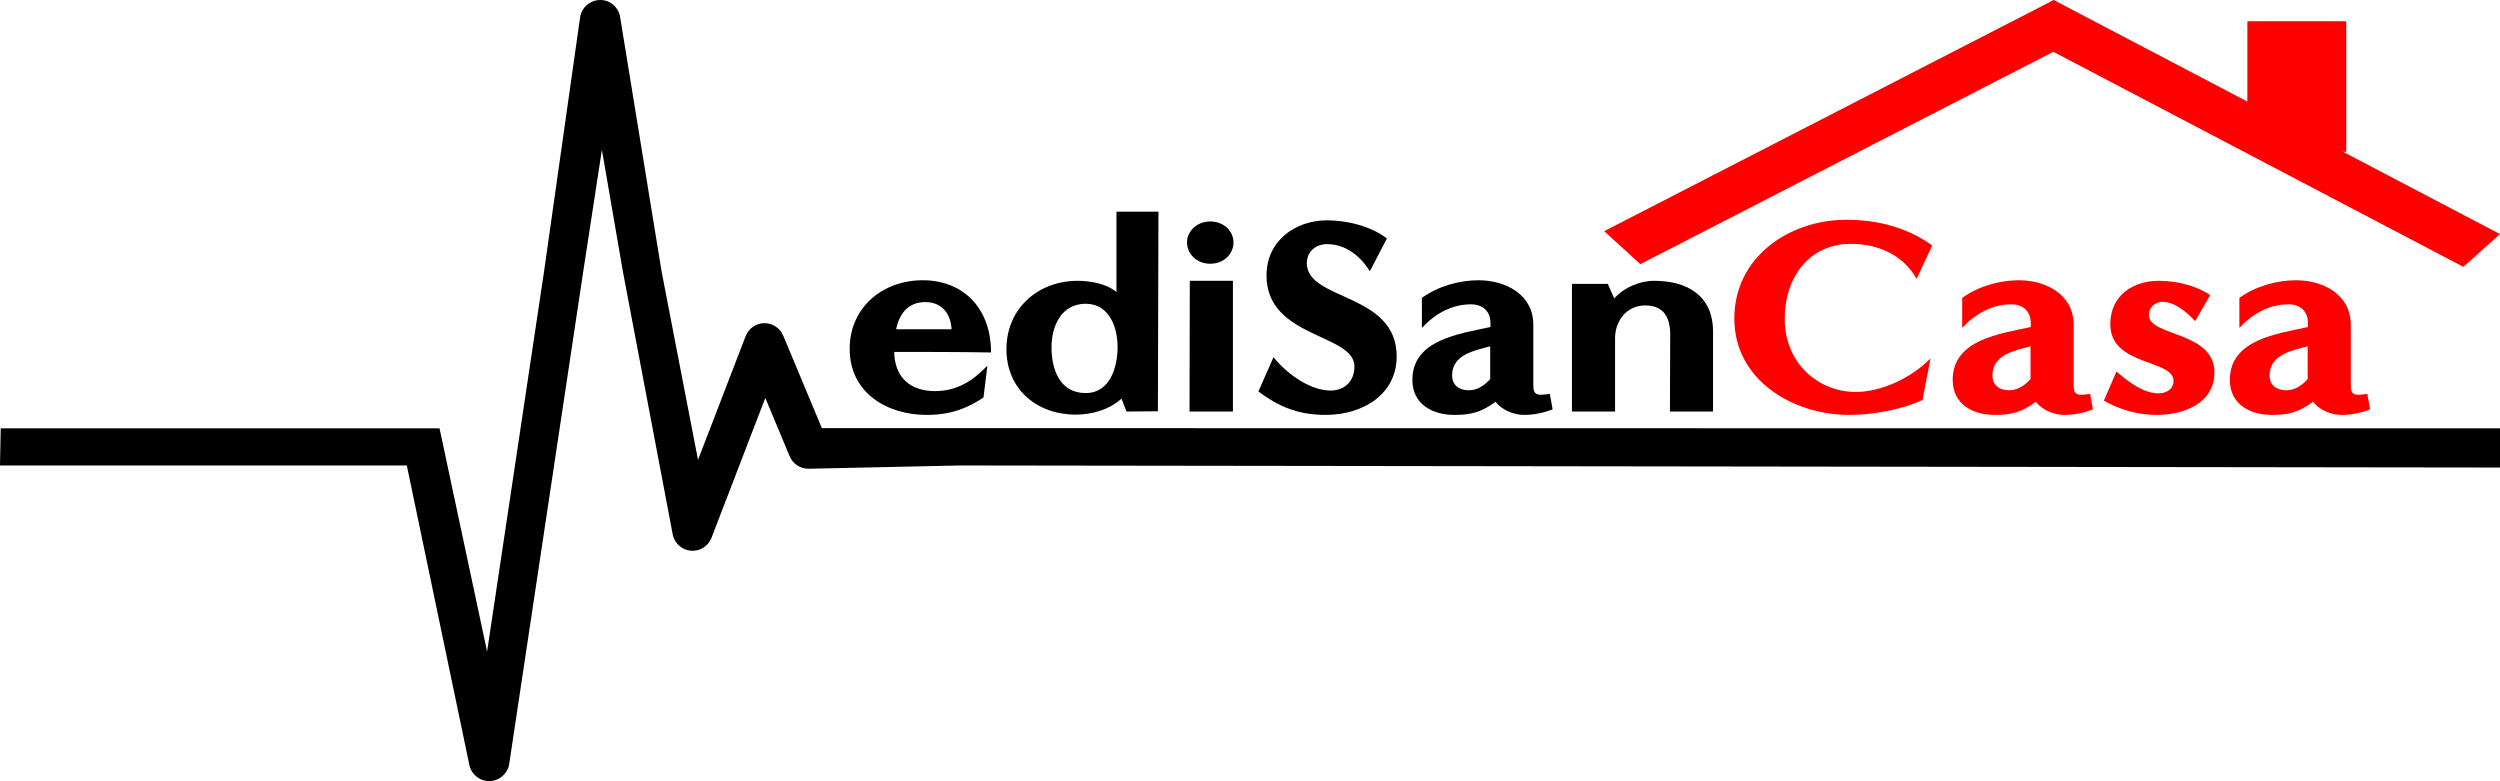 <?xml version="1.0" encoding="utf-8"?>
<!-- Generator: Adobe Illustrator 16.0.0, SVG Export Plug-In . SVG Version: 6.00 Build 0)  -->
<!DOCTYPE svg PUBLIC "-//W3C//DTD SVG 1.1//EN" "http://www.w3.org/Graphics/SVG/1.1/DTD/svg11.dtd">
<svg version="1.1" id="Livello_1" xmlns="http://www.w3.org/2000/svg" xmlns:xlink="http://www.w3.org/1999/xlink" x="0px" y="0px"
	 width="893px" height="279.007px" viewBox="0 0 893 279.007" enable-background="new 0 0 893 279.007" xml:space="preserve">
<g>
	<rect x="802.76" y="7.584" fill="#FF0000" width="35.31" height="46.63"/>
	<polygon fill="#FF0000" points="893,83.625 879.9,95.314 720.48,11.694 733.58,0.004 	"/>
	<polygon fill="#FF0000" points="733.58,0.004 746.52,11.774 585.93,94.354 573,82.574 	"/>
</g>
<g>
	<path fill-rule="evenodd" clip-rule="evenodd" d="M320.1,117.604c1.1-5.5,4.3-9.7,10.4-9.7c5.9,0,9.1,4.1,9.4,9.7H320.1z
		 M352.7,130.604c-5.2,5.5-11,9.1-18.7,9.1c-8.9,0-14.4-4.9-14.6-14c11.7,0,22.9,0,34.6,0.2c0-15.9-10-25.8-24.4-25.8
		c-14.2,0-26.1,9.6-26.1,24.5c0,15.7,13.3,23.6,27.5,23.6c8.7,0,14.5-2.4,20.3-6.2L352.7,130.604z"/>
	<path fill-rule="evenodd" clip-rule="evenodd" d="M387.8,140.404c-9.3,0-12.2-8.5-12.2-16.4c0-7.5,3.5-15.5,12.2-15.5
		c8.3,0,11.4,8.2,11.4,15.4C399.2,131.004,396.6,140.404,387.8,140.404z M413.6,146.904l0.2-71.3h-15v28.7c-3.6-3-9.4-4-13.9-4
		c-14.1,0-25.4,9.9-25.4,24.4c0,14.4,10.9,23.4,24.8,23.4c5.8,0,12-1.8,16.3-5.7l1.8,4.6L413.6,146.904z"/>
	<path fill-rule="evenodd" clip-rule="evenodd" d="M440.4,147.004v-46.7H425l-0.1,46.7H440.4z M440.6,86.604c0-4.1-3.5-7.5-8.3-7.5
		c-4.8,0-8.3,3.5-8.3,7.5c0,3.9,3.3,7.6,8.3,7.6C437.2,94.205,440.6,90.705,440.6,86.604z"/>
	<path fill-rule="evenodd" clip-rule="evenodd" d="M449.5,139.804c7.5,5.7,14.6,8.4,24,8.4c13.8,0,25.4-7.7,25.4-20.9
		c0-22.8-32.1-19.8-32.1-33.3c0-4.5,3.6-6.8,7.2-6.8c6.7,0,12,4.3,15.3,9.7l6.1-11.7c-5.6-4.4-14.2-6.5-21.4-6.5
		c-11.2,0-21.6,7.2-21.6,19.7c0,22.5,31.4,20.7,31.4,32.5c0,5.1-3.3,8.6-8.6,8.6c-6.2,0-14.3-4.6-20.3-11.9L449.5,139.804z"/>
	<path fill-rule="evenodd" clip-rule="evenodd" d="M532.3,135.404c-2,2.2-4.5,4-7.6,4c-3.4,0-6-1.7-6-5.3c0-7.4,7.9-8.9,13.6-10.4
		V135.404z M553.6,140.705c-1.1,0.1-2.1,0.3-3.3,0.3c-2.4,0-2.6-1.6-2.6-3.5v-21.5c0-10.9-10-15.9-19.6-15.9
		c-6.9,0-14.6,2.2-20.2,6.3v10.7c4.7-5,10.6-8.4,17.5-8.4c4.3,0,7,2.5,7,6.8v1.3c-10.8,2.4-27.9,4.4-27.9,18.9
		c0,8.7,7.2,12.5,15,12.5c6.1,0,9.7-1,14.7-4.7c2.2,2.9,6.5,4.7,10.1,4.7c3.5,0,7.1-0.7,10.3-2L553.6,140.705z"/>
	<path fill-rule="evenodd" clip-rule="evenodd" d="M611.9,147.004v-28.5c0-13-9.3-18.2-21-18.2c-5.3,0-10.8,2.4-14.3,6.3l-2.3-5.2
		h-12.8v45.6h15.4v-26.2c0-6.1,4.1-11.7,10.7-11.7c6.7,0,9,4.3,9,10.4l-0.1,27.5H611.9z"/>
	<path fill-rule="evenodd" clip-rule="evenodd" fill="#FF0000" d="M689.6,128.004c-6.5,6.7-17.3,12-26.7,12
		c-13.2,0-25.4-10-25.4-26.2c0-14.9,8.9-26.7,23.6-26.7c9.6,0,18.6,3.8,23.5,12.5l5.6-11.9c-8.9-6.5-19.7-9.2-30.7-9.2
		c-20.4,0-40,13.3-40,35.3s21,34.4,41,34.4c8.3,0,18.5-1.8,26.2-5.3L689.6,128.004z"/>
	<path fill-rule="evenodd" clip-rule="evenodd" fill="#FF0000" d="M725.3,135.404c-2,2.2-4.5,4-7.6,4c-3.4,0-6-1.7-6-5.3
		c0-7.4,7.9-8.9,13.6-10.4V135.404z M746.6,140.705c-1.1,0.1-2.1,0.3-3.3,0.3c-2.4,0-2.6-1.6-2.6-3.5v-21.5
		c0-10.9-10-15.9-19.6-15.9c-6.9,0-14.6,2.2-20.2,6.3v10.7c4.7-5,10.6-8.4,17.5-8.4c4.3,0,7,2.5,7,6.8v1.3
		c-10.8,2.4-27.9,4.4-27.9,18.9c0,8.7,7.2,12.5,15,12.5c6.1,0,9.7-1,14.7-4.7c2.2,2.9,6.5,4.7,10.1,4.7c3.5,0,7.1-0.7,10.3-2
		L746.6,140.705z"/>
	<path fill-rule="evenodd" clip-rule="evenodd" fill="#FF0000" d="M789.5,105.404c-4.3-2.9-10.9-5.1-18.4-5.1
		c-8.9,0-17.3,5-17.3,15.5c0,15.1,22.6,12.4,22.6,20.3c0,2.4-2,4.4-5.4,4.4c-4.9,0-10.1-3.5-15-7.8l-4.5,10.4
		c5.3,3,11.6,5.1,18.9,5.1c9.4,0,20.6-4,20.6-15.2c0-14.7-23.4-12.8-23.4-20.4c0-3.4,2.9-4.8,4.8-4.8c4.7,0,9.2,4.2,11.7,6.9
		L789.5,105.404z"/>
	<path fill-rule="evenodd" clip-rule="evenodd" fill="#FF0000" d="M824.3,135.404c-2,2.2-4.5,4-7.6,4c-3.4,0-6-1.7-6-5.3
		c0-7.4,7.9-8.9,13.6-10.4V135.404z M845.6,140.705c-1.1,0.1-2.1,0.3-3.3,0.3c-2.4,0-2.6-1.6-2.6-3.5v-21.5
		c0-10.9-10-15.9-19.6-15.9c-6.9,0-14.6,2.2-20.2,6.3v10.7c4.7-5,10.6-8.4,17.5-8.4c4.3,0,7,2.5,7,6.8v1.3
		c-10.8,2.4-27.9,4.4-27.9,18.9c0,8.7,7.2,12.5,15,12.5c6.1,0,9.7-1,14.7-4.7c2.2,2.9,6.5,4.7,10.1,4.7c3.5,0,7.1-0.7,10.3-2
		L845.6,140.705z"/>
</g>
<path fill-rule="evenodd" clip-rule="evenodd" d="M222.5,97.004l17.82,94.03c0.68,3.13,3.33,5.44,6.52,5.69
	c3.18,0.23,6.16-1.63,7.31-4.63l19.22-49.95l8.7,20.84c1.13,2.69,3.76,4.45,6.68,4.45l54.25-1.17l550.03,0.74l0.04-14l-599.5-0.08
	l-13.8-33.03c-1.13-2.7-3.76-4.46-6.68-4.46h-0.1c-2.96,0.04-5.59,1.88-6.65,4.65l-17.01,44.19l-13-67.27l-14.88-91.28
	c-0.74-3.4-3.73-5.84-7.25-5.72c-3.47,0.09-6.39,2.62-6.97,6.05l-12.9,90.95l-20.34,135.72L157,153.004h-22.09h-6.97H0.26L0,166.264
	h139.74h5.08h0.49l22.34,106.97c0.71,3.41,3.78,5.87,7.23,5.77c3.48-0.07,6.42-2.61,7-6.05l26.45-175.95l6.67-43.5L222.5,97.004z"/>
</svg>
